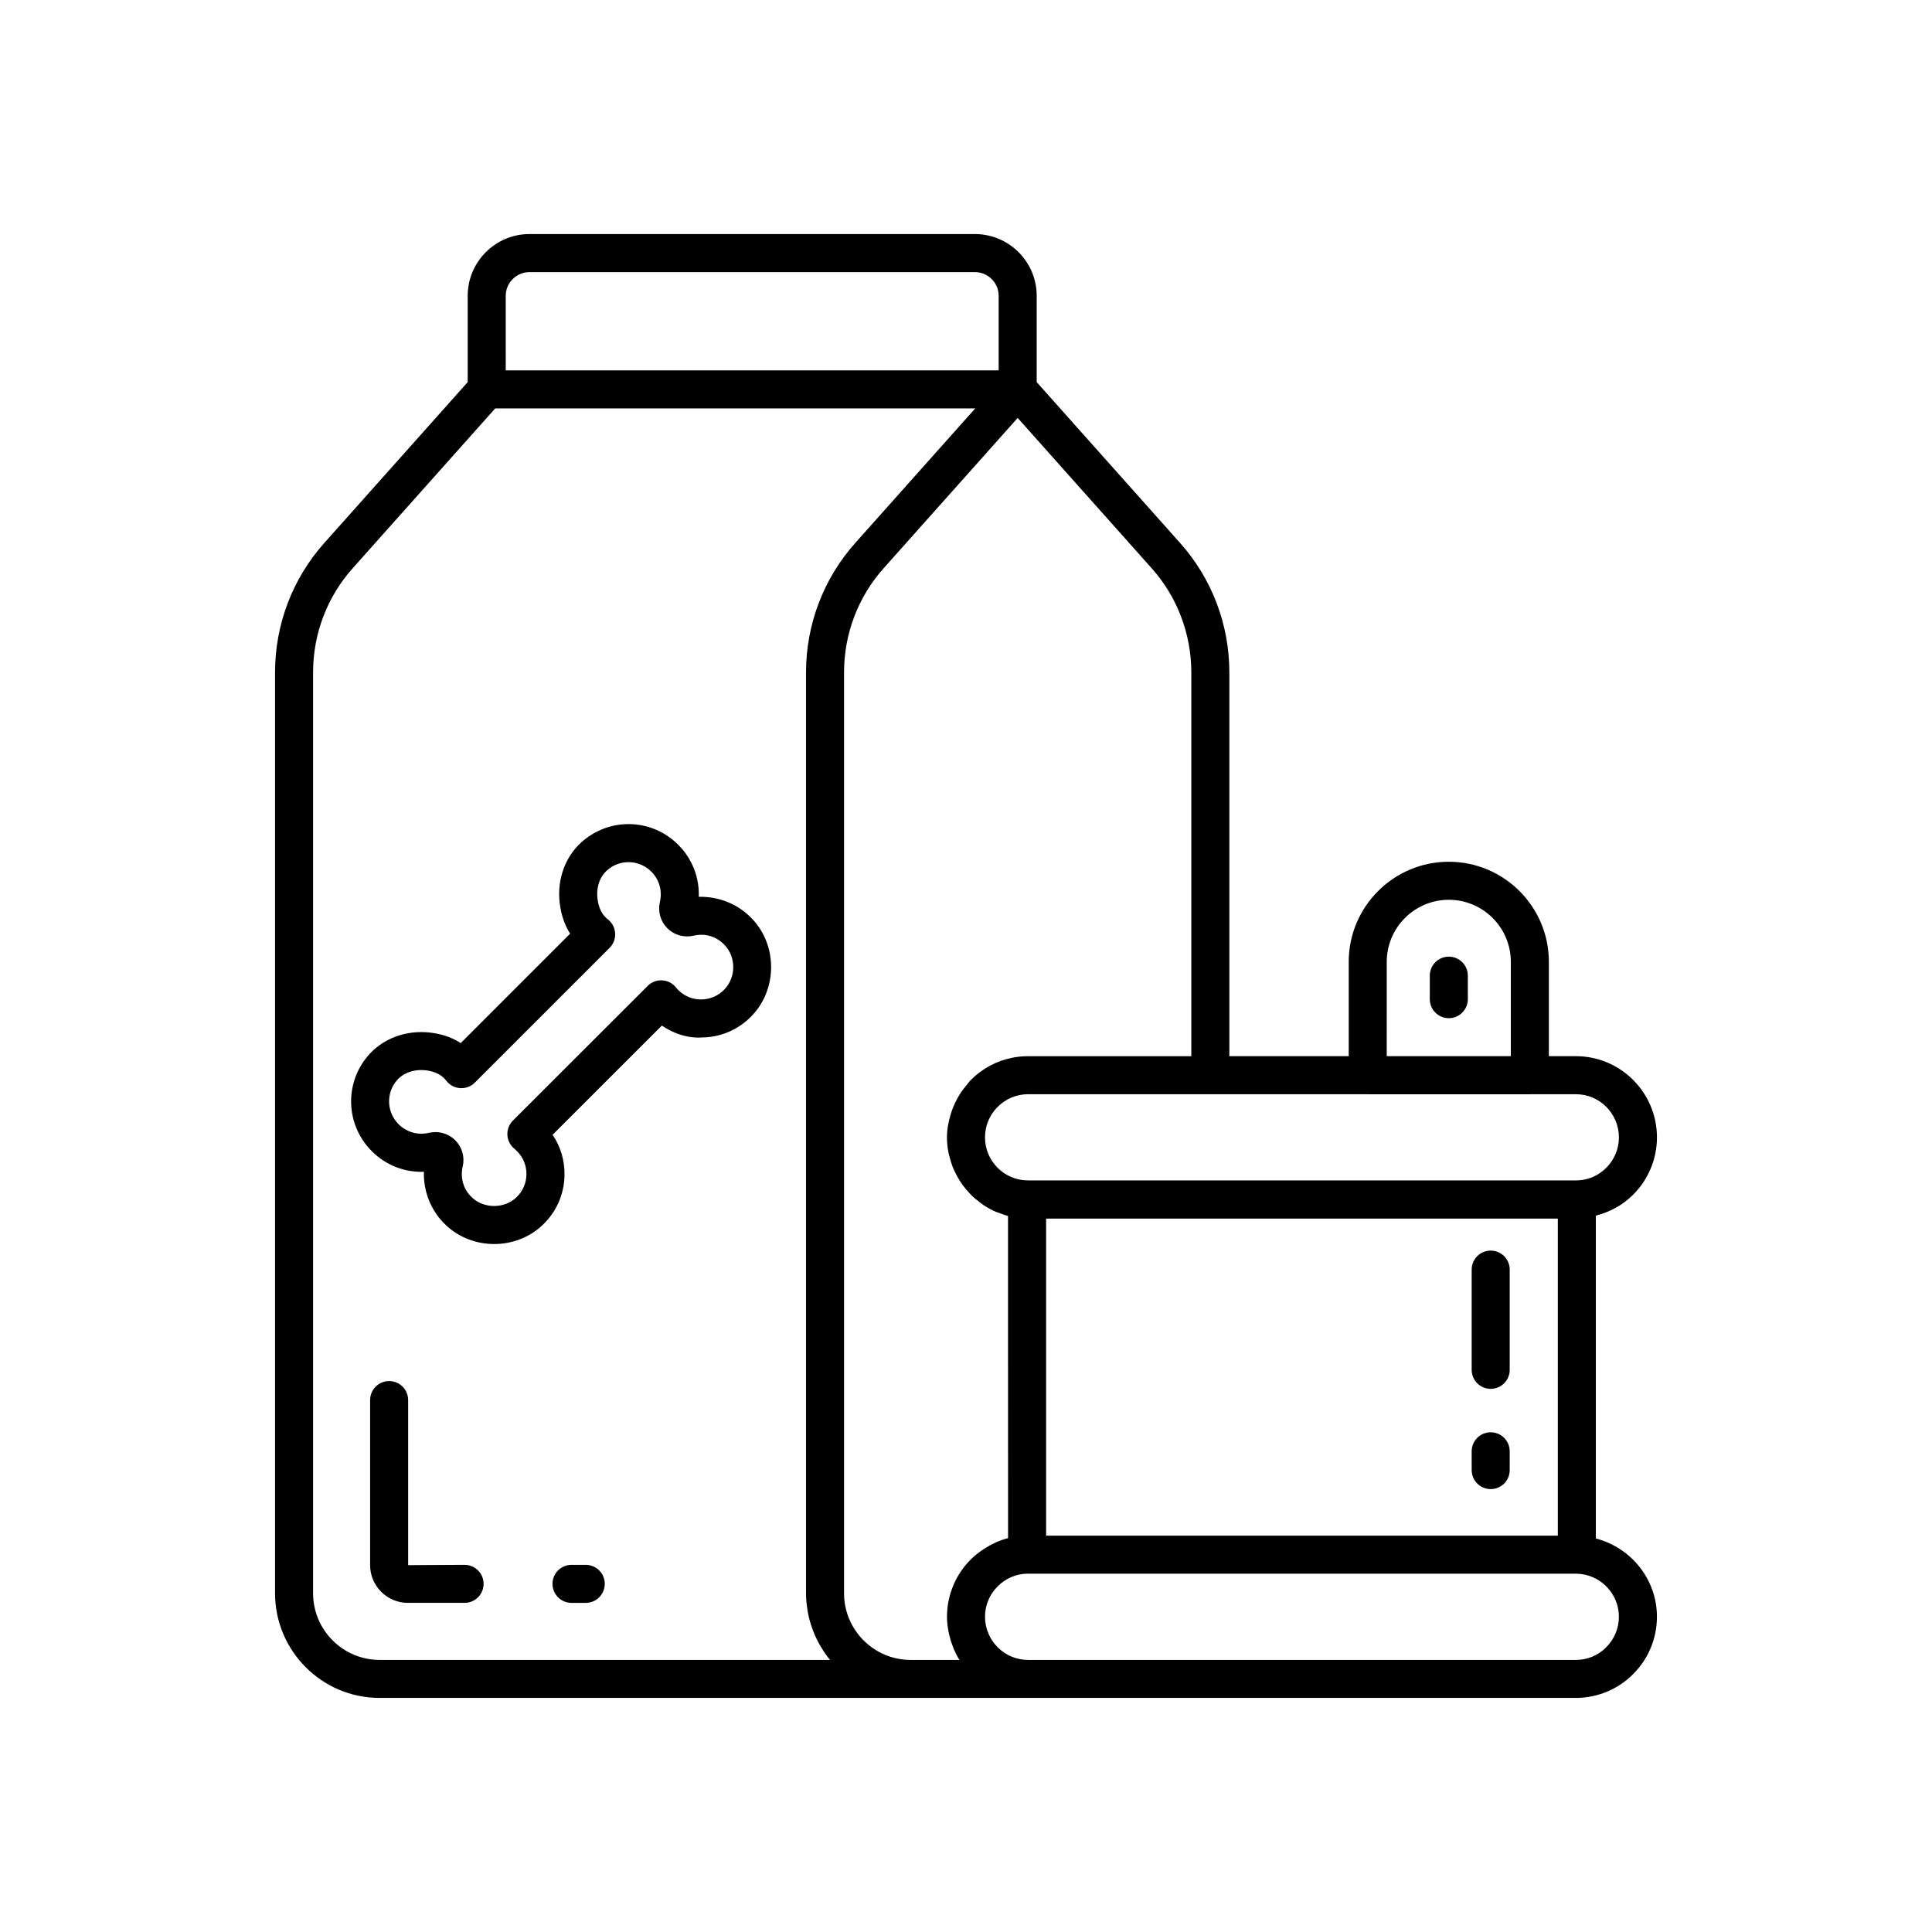 <?xml version="1.0" encoding="UTF-8"?>
<!-- Uploaded to: SVG Repo, www.svgrepo.com, Generator: SVG Repo Mixer Tools -->
<svg fill="#000000" width="800px" height="800px" version="1.1" viewBox="144 144 512 512" xmlns="http://www.w3.org/2000/svg">
 <g>
  <path d="m329.18 381.67c0.191-5.117-1.73-10.09-5.445-13.801-7.106-7.109-18.445-7.324-25.836-0.496-4.547 4.223-6.559 10.66-5.383 17.211 0.453 2.594 1.309 4.859 2.574 6.84l-28.992 29c-1.988-1.285-4.262-2.144-6.863-2.602-6.523-1.141-12.961 0.871-17.211 5.398-6.828 7.387-6.602 18.746 0.512 25.859 3.723 3.723 8.656 5.637 13.805 5.453-0.168 5.273 1.914 10.461 5.816 14.129 3.527 3.344 8.168 5.019 12.809 5.019 4.633 0 9.273-1.672 12.801-5.012 3.691-3.484 5.766-8.195 5.836-13.273 0.059-3.856-1.047-7.543-3.16-10.668l28.953-28.934c3.125 2.102 6.793 3.394 10.656 3.148 5.078-0.07 9.789-2.144 13.273-5.836 6.707-7.078 6.695-18.574 0.012-25.598-3.684-3.926-8.871-5.977-14.156-5.84zm6.824 24.508v0.004c-1.605 1.691-3.769 2.648-6.098 2.68-2.281 0.07-4.523-0.852-6.176-2.504-0.172-0.172-0.344-0.355-0.488-0.543-0.875-1.172-2.215-1.898-3.672-2.004-1.484-0.113-2.887 0.43-3.922 1.461l-35.711 35.68c-1.004 1-1.535 2.371-1.477 3.785 0.059 1.41 0.707 2.731 1.789 3.641 0.262 0.215 0.523 0.457 0.762 0.695 1.648 1.648 2.535 3.836 2.504 6.168-0.035 2.328-0.988 4.492-2.688 6.098-3.191 3.027-8.574 3.016-11.77-0.012-2.242-2.106-3.152-5.164-2.426-8.227 0.57-2.519-0.172-5.102-1.984-6.914-1.406-1.406-3.285-2.168-5.258-2.168-0.57 0-1.156 0.062-1.738 0.195-2.894 0.684-5.894-0.164-8.012-2.269-3.273-3.273-3.375-8.496-0.262-11.867 1.891-2.016 4.953-2.887 8.094-2.344 2.746 0.488 3.996 1.656 4.856 2.742 0.895 1.125 2.223 1.816 3.66 1.895 1.438 0.074 2.84-0.449 3.848-1.465l35.715-35.715c1.012-1.012 1.551-2.41 1.465-3.844-0.059-1.426-0.742-2.754-1.863-3.648-1.066-0.855-2.223-2.102-2.715-4.879-0.57-3.168 0.301-6.184 2.312-8.055 3.379-3.133 8.602-3.035 11.863 0.234 2.109 2.102 2.957 5.098 2.262 8.043-0.582 2.527 0.156 5.125 1.973 6.953 1.812 1.812 4.387 2.543 6.961 1.977 3.035-0.727 6.082 0.195 8.207 2.457 3.074 3.227 3.07 8.496-0.012 11.75z"/>
  <path d="m299.23 558.7h-3.777c-2.785 0-5.039 2.254-5.039 5.039 0 2.785 2.254 5.039 5.039 5.039h3.777c2.785 0 5.039-2.254 5.039-5.039 0-2.785-2.254-5.039-5.039-5.039z"/>
  <path d="m267.12 558.7-14.957 0.078v-43.742c0-2.785-2.254-5.039-5.039-5.039s-5.039 2.254-5.039 5.039v43.742c0 5.512 4.488 9.996 9.996 9.996h15.035c2.785 0 5.039-2.254 5.039-5.039 0-2.781-2.25-5.035-5.035-5.035z"/>
  <path d="m566.92 551.71v-85.559c3.723-0.953 7.18-2.816 9.855-5.531 4.031-3.961 6.336-9.5 6.336-15.199 0-11.867-9.633-21.523-21.477-21.523h-7.168v-25.008c0-14.621-11.898-26.516-26.52-26.516-14.621 0-26.52 11.891-26.52 26.516v25.008h-31.637v-101.71c0-12.703-4.648-24.898-13.086-34.332l-37.969-42.594v-22.859c0-9.027-7.344-16.375-16.375-16.375h-118.04c-9.027 0-16.375 7.344-16.375 16.375v22.863l-37.969 42.586c-8.438 9.438-13.086 21.633-13.086 34.34v244.02c0 15.301 12.43 27.754 27.699 27.754h317.04c5.691 0 11.227-2.309 15.168-6.309 4.07-4.07 6.309-9.473 6.309-15.219 0.004-9.922-6.898-18.32-16.188-20.73zm-145.69-84.762h135.61v84.016h-135.61zm151.8-21.523c0 3.016-1.211 5.934-3.379 8.07-2.117 2.148-4.965 3.332-8.02 3.332l-96.879-0.004h-48.32c-6.281 0-11.395-5.113-11.395-11.398 0-0.766 0.074-1.52 0.219-2.25 0.438-2.199 1.512-4.223 3.137-5.84 2.164-2.164 5.019-3.356 8.039-3.356h89.961c0.027 0 0.047 0.016 0.074 0.016h42.961c0.027 0 0.047-0.016 0.074-0.016h12.133c6.285-0.004 11.395 5.133 11.395 11.445zm-61.527-46.535c0-9.062 7.375-16.438 16.441-16.438 9.066 0 16.441 7.375 16.441 16.438v25.008h-32.887zm-233.48-176.48c0-3.473 2.824-6.297 6.297-6.297h118.04c3.473 0 6.297 2.824 6.297 6.297v19.738h-130.63zm-33.43 361.48c-9.719 0-17.625-7.93-17.625-17.676v-244.02c0-10.23 3.734-20.039 10.523-27.629l37.75-42.34h127.21l-31.762 35.629c-8.438 9.438-13.086 21.633-13.086 34.34v244.02c0 1.539 0.156 3.039 0.398 4.512 0.035 0.211 0.055 0.422 0.098 0.629 0.262 1.387 0.633 2.734 1.094 4.039 0.086 0.246 0.172 0.484 0.266 0.727 0.492 1.285 1.066 2.527 1.734 3.711 0.105 0.191 0.227 0.367 0.336 0.555 0.727 1.219 1.52 2.394 2.418 3.484 0.008 0.004 0.012 0.012 0.016 0.02zm140.71 0c-9.719 0-17.625-7.93-17.625-17.676v-244.02c0-10.23 3.734-20.039 10.523-27.629l35.492-39.809 35.492 39.816c6.785 7.586 10.523 17.398 10.523 27.621v101.71h-43.281c-1.43 0-2.836 0.141-4.207 0.414-4.113 0.82-7.902 2.84-10.953 5.891l-0.004 0.004-0.004 0.004c-0.391 0.391-0.68 0.848-1.035 1.262-1.98 2.301-3.418 4.934-4.273 7.793-0.594 1.984-1 4.035-1 6.164 0 1.379 0.156 2.723 0.406 4.031 0.082 0.426 0.219 0.824 0.324 1.242 0.223 0.867 0.469 1.723 0.793 2.547 0.18 0.457 0.391 0.891 0.598 1.332 0.352 0.742 0.738 1.461 1.168 2.152 0.262 0.418 0.527 0.828 0.816 1.227 0.488 0.672 1.02 1.301 1.578 1.91 0.312 0.34 0.605 0.688 0.938 1.008 0.691 0.668 1.441 1.262 2.219 1.832 0.262 0.191 0.492 0.414 0.762 0.594 1.066 0.711 2.191 1.324 3.379 1.836 0.301 0.133 0.629 0.207 0.941 0.324 0.746 0.281 1.48 0.582 2.262 0.781l0.012 85.363c-0.996 0.254-1.965 0.59-2.91 0.984-0.168 0.07-0.324 0.164-0.488 0.238-0.961 0.43-1.883 0.934-2.773 1.504-0.273 0.176-0.543 0.348-0.809 0.535-1.004 0.711-1.977 1.477-2.863 2.363-4.031 3.957-6.344 9.5-6.344 15.203 0 1.328 0.16 2.613 0.391 3.875 0.062 0.352 0.145 0.688 0.223 1.031 0.234 1.008 0.539 1.984 0.91 2.93 0.094 0.238 0.164 0.484 0.266 0.719 0.438 1.004 0.934 1.977 1.508 2.894zm184.35-3.332c-2.117 2.148-4.965 3.332-8.02 3.332h-145.2c-6.281 0-11.395-5.137-11.395-11.449 0-3.016 1.211-5.938 3.356-8.043 2.129-2.129 4.922-3.32 7.848-3.356h145.55c6.191 0.102 11.234 5.211 11.234 11.398 0 3.055-1.188 5.926-3.379 8.117z"/>
  <path d="m527.95 397.52c-2.785 0-5.039 2.254-5.039 5.039v6.231c0 2.785 2.254 5.039 5.039 5.039 2.785 0 5.039-2.254 5.039-5.039v-6.231c0-2.785-2.254-5.039-5.039-5.039z"/>
  <path d="m539.05 523.57c-2.785 0-5.039 2.254-5.039 5.039v4.981c0 2.785 2.254 5.039 5.039 5.039 2.785 0 5.039-2.254 5.039-5.039v-4.981c0-2.785-2.254-5.039-5.039-5.039z"/>
  <path d="m539.05 475.42c-2.785 0-5.039 2.254-5.039 5.039v26.562c0 2.785 2.254 5.039 5.039 5.039 2.785 0 5.039-2.254 5.039-5.039v-26.562c0-2.785-2.254-5.039-5.039-5.039z"/>
 </g>
</svg>